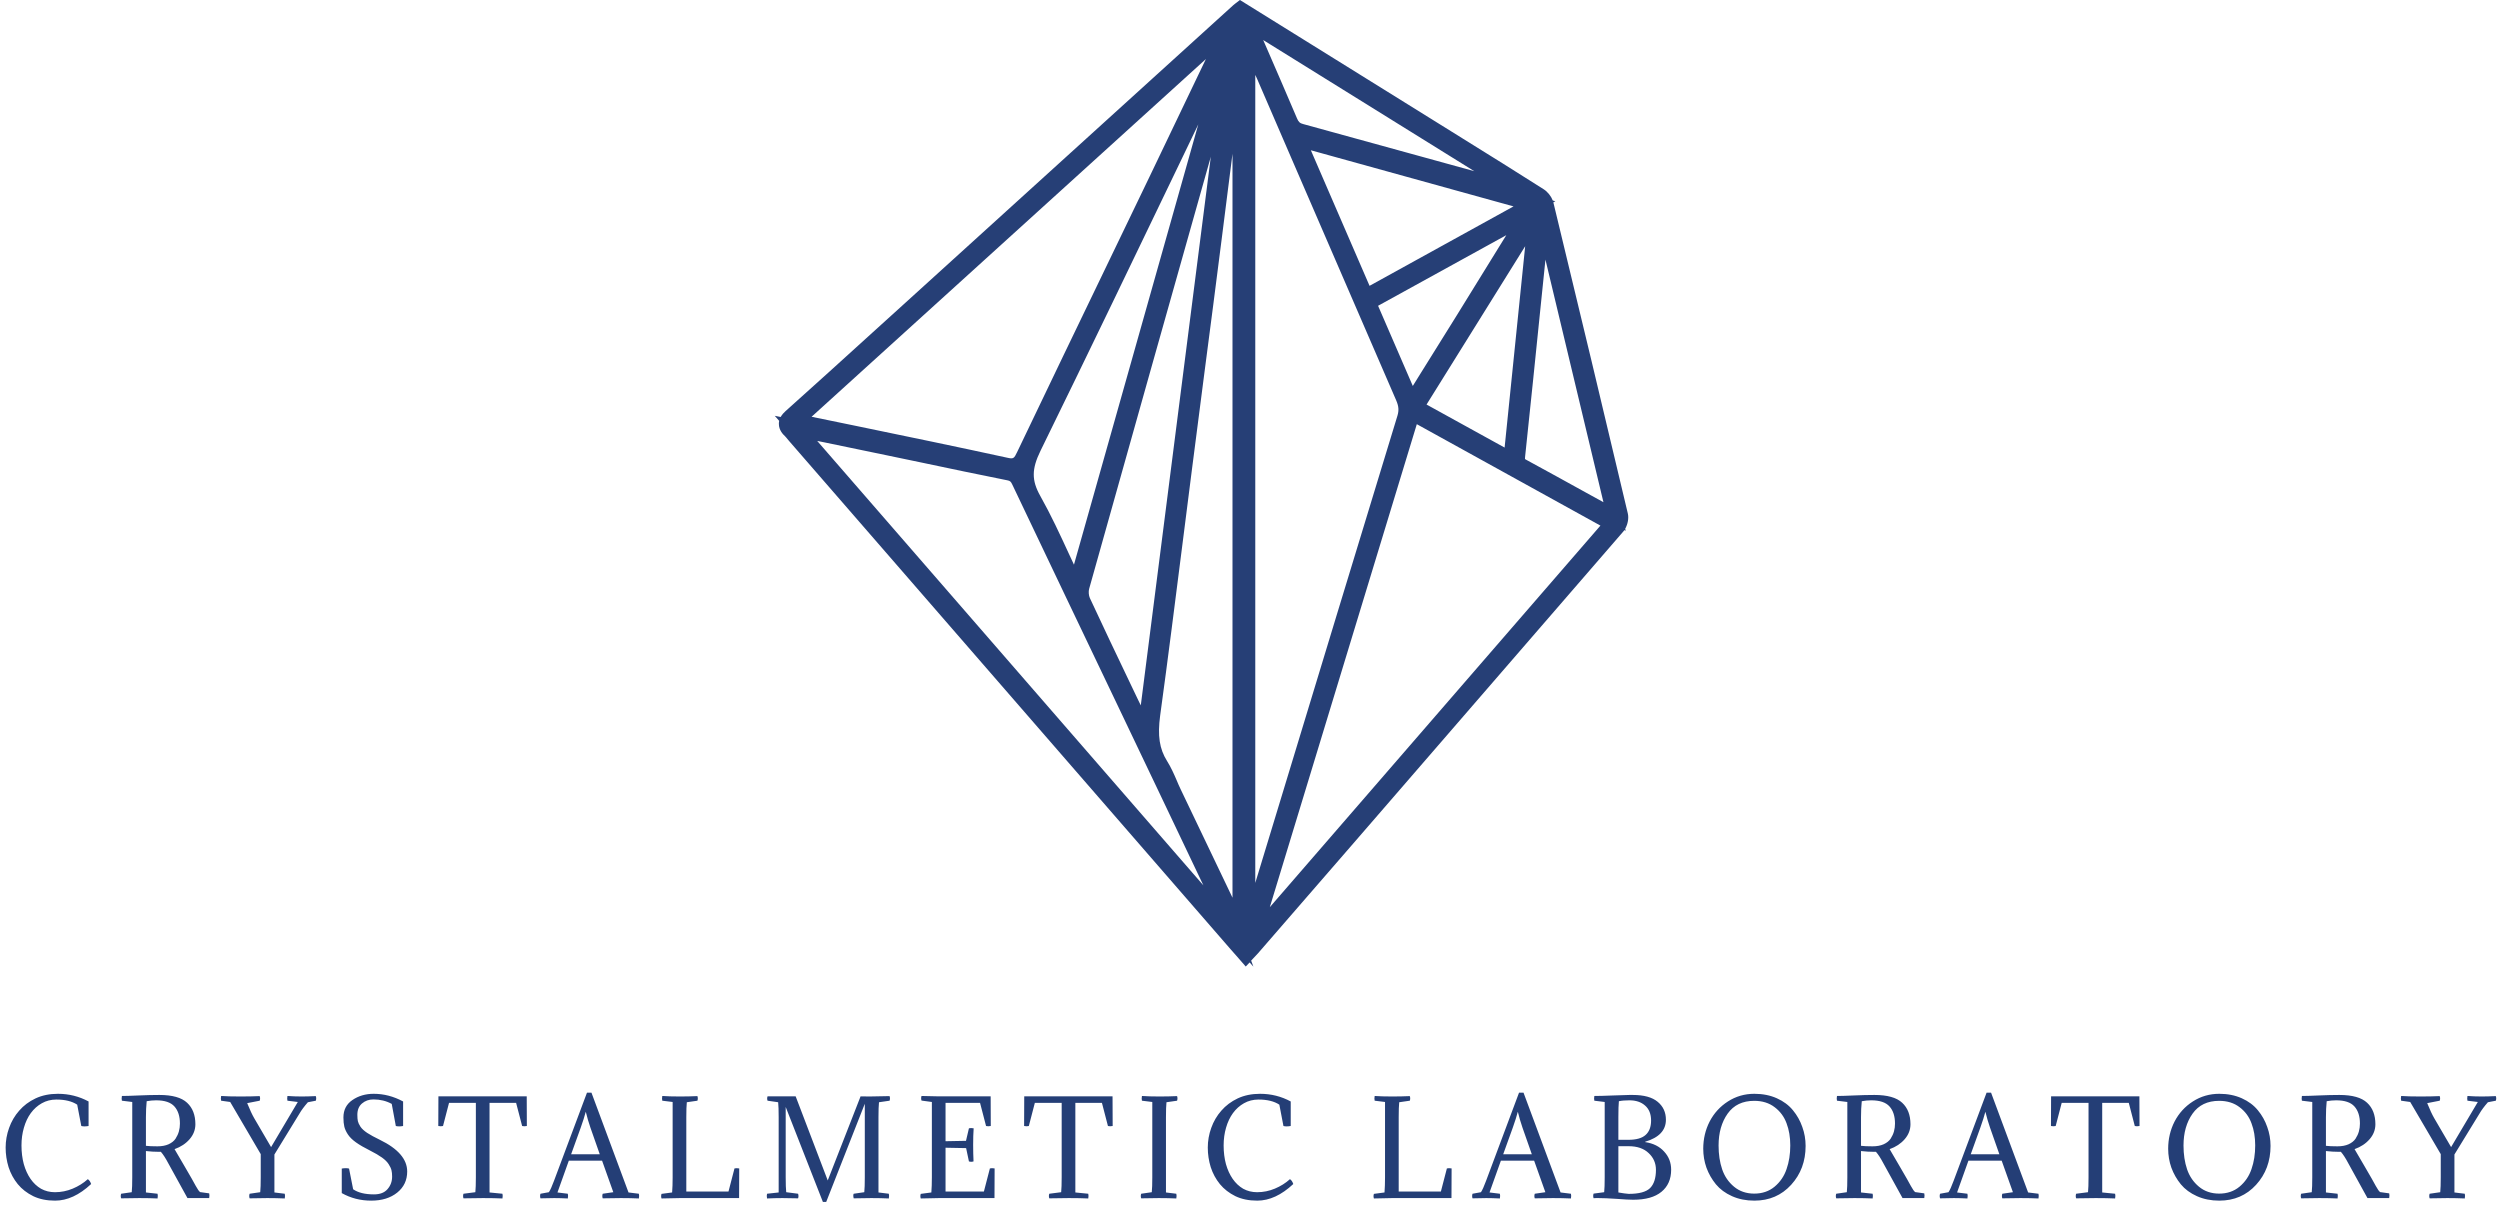 <svg width="313" height="151" viewBox="0 0 313 151" fill="none" xmlns="http://www.w3.org/2000/svg">
<path d="M10.994 147.632C11.175 147.749 11.314 147.952 11.41 148.24C9.927 149.627 8.423 150.32 6.898 150.32C5.852 150.32 4.94 150.133 4.162 149.76C3.383 149.376 2.738 148.875 2.226 148.256C1.714 147.627 1.33 146.917 1.074 146.128C0.828 145.328 0.706 144.512 0.706 143.68C0.706 142.837 0.85 142.016 1.138 141.216C1.426 140.405 1.847 139.685 2.402 139.056C2.956 138.416 3.639 137.904 4.45 137.52C5.271 137.136 6.204 136.944 7.25 136.944C8.626 136.944 9.906 137.264 11.09 137.904V140.976C10.898 141.008 10.727 141.024 10.578 141.024C10.418 141.024 10.284 141.008 10.178 140.976L9.666 138.304C9.015 137.877 8.146 137.664 7.058 137.664C6.386 137.664 5.778 137.819 5.234 138.128C4.7 138.427 4.242 138.837 3.858 139.36C3.484 139.872 3.196 140.48 2.994 141.184C2.791 141.877 2.69 142.619 2.69 143.408C2.69 144.251 2.786 145.029 2.978 145.744C3.18 146.459 3.463 147.077 3.826 147.6C4.188 148.123 4.626 148.533 5.138 148.832C5.66 149.12 6.242 149.264 6.882 149.264C7.65 149.264 8.391 149.115 9.106 148.816C9.82 148.517 10.45 148.123 10.994 147.632ZM15.262 137.216C15.699 137.216 16.392 137.195 17.342 137.152C18.302 137.109 19.171 137.088 19.95 137.088C21.571 137.088 22.728 137.413 23.422 138.064C24.115 138.704 24.462 139.6 24.462 140.752C24.462 141.445 24.222 142.069 23.742 142.624C23.262 143.179 22.632 143.595 21.854 143.872C22.312 144.651 22.739 145.381 23.134 146.064C23.539 146.747 23.832 147.253 24.014 147.584C24.195 147.915 24.36 148.213 24.51 148.48C24.659 148.736 24.766 148.912 24.83 149.008C24.904 149.104 24.974 149.184 25.038 149.248L26.19 149.408C26.232 149.568 26.232 149.765 26.19 150H23.47L21.054 145.616C20.734 145.008 20.43 144.539 20.142 144.208H19.918C19.374 144.208 18.824 144.176 18.27 144.112V149.296L19.726 149.456C19.768 149.616 19.768 149.813 19.726 150.048C19.054 150.016 18.296 150 17.454 150C16.824 150 16.062 150.011 15.166 150.032C15.102 149.84 15.102 149.648 15.166 149.456L16.494 149.264C16.536 148.859 16.558 148.235 16.558 147.392V137.968L15.262 137.808C15.219 137.648 15.219 137.451 15.262 137.216ZM18.27 139.872V143.456C18.6 143.499 19.08 143.52 19.71 143.52C20.254 143.52 20.718 143.435 21.102 143.264C21.496 143.083 21.79 142.848 21.982 142.56C22.174 142.261 22.312 141.957 22.398 141.648C22.483 141.339 22.526 141.013 22.526 140.672C22.526 139.755 22.296 139.04 21.838 138.528C21.379 138.016 20.616 137.76 19.55 137.76C19.155 137.76 18.76 137.797 18.366 137.872C18.302 138.48 18.27 139.147 18.27 139.872ZM31.828 140L33.94 143.616L37.284 137.968L35.988 137.808C35.946 137.648 35.946 137.451 35.988 137.216C36.575 137.259 37.161 137.28 37.748 137.28C38.26 137.28 38.858 137.264 39.54 137.232C39.604 137.424 39.604 137.616 39.54 137.808L38.548 138C38.09 138.523 37.737 138.997 37.492 139.424L34.356 144.544V149.296L35.652 149.456C35.695 149.616 35.695 149.813 35.652 150.048C34.98 150.016 34.249 150 33.46 150C32.884 150 32.148 150.011 31.252 150.032C31.188 149.84 31.188 149.648 31.252 149.456L32.58 149.264C32.623 148.859 32.644 148.235 32.644 147.392V144.496L28.82 137.968L27.684 137.808C27.642 137.648 27.642 137.451 27.684 137.216C28.271 137.259 29.071 137.28 30.084 137.28C31.012 137.28 31.823 137.264 32.516 137.232C32.58 137.424 32.58 137.616 32.516 137.808L30.948 138.112C31.279 138.933 31.572 139.563 31.828 140ZM44.213 148.896C44.831 149.323 45.701 149.536 46.821 149.536C47.578 149.536 48.143 149.317 48.517 148.88C48.901 148.443 49.093 147.92 49.093 147.312C49.093 146.992 49.066 146.725 49.013 146.512C48.959 146.288 48.842 146.037 48.661 145.76C48.49 145.483 48.213 145.205 47.829 144.928C47.445 144.651 46.943 144.357 46.325 144.048C45.599 143.685 45.013 143.344 44.565 143.024C44.117 142.704 43.781 142.373 43.557 142.032C43.333 141.691 43.183 141.365 43.109 141.056C43.034 140.747 42.997 140.363 42.997 139.904C42.997 138.965 43.37 138.24 44.117 137.728C44.874 137.205 45.765 136.944 46.789 136.944C48.058 136.944 49.285 137.264 50.469 137.904V140.976C50.106 141.04 49.802 141.04 49.557 140.976L49.045 138.208C48.362 137.835 47.599 137.648 46.757 137.648C46.191 137.648 45.711 137.819 45.317 138.16C44.933 138.491 44.741 138.96 44.741 139.568C44.741 139.909 44.762 140.176 44.805 140.368C44.847 140.56 44.954 140.789 45.125 141.056C45.295 141.312 45.578 141.573 45.973 141.84C46.367 142.096 46.895 142.384 47.557 142.704C49.839 143.813 50.981 145.136 50.981 146.672C50.981 147.76 50.565 148.64 49.733 149.312C48.901 149.984 47.813 150.32 46.469 150.32C45.135 150.32 43.909 150.005 42.789 149.376V146.304C43.151 146.24 43.455 146.24 43.701 146.304L44.213 148.896ZM54.89 137.264H65.946L65.962 140.976C65.727 141.019 65.53 141.019 65.37 140.976L64.618 138.08H61.29V149.296L62.906 149.456C62.949 149.616 62.949 149.813 62.906 150.048C62.234 150.016 61.423 150 60.474 150C59.738 150 58.922 150.011 58.026 150.032C57.962 149.84 57.962 149.648 58.026 149.456L59.514 149.264C59.556 148.859 59.578 148.235 59.578 147.392V138.08H56.218L55.466 140.976C55.306 141.019 55.108 141.019 54.874 140.976L54.89 137.264ZM69.794 149.296L71.09 149.456C71.133 149.616 71.133 149.813 71.09 150.048C70.418 150.016 69.853 150 69.394 150C69.138 150 68.562 150.011 67.666 150.032C67.602 149.84 67.602 149.648 67.666 149.456L68.722 149.264C68.893 149.008 69.106 148.533 69.362 147.84L73.49 136.8H74.05L78.69 149.296L79.986 149.456C80.029 149.616 80.029 149.813 79.986 150.048C79.314 150.016 78.562 150 77.73 150C77.112 150 76.354 150.011 75.458 150.032C75.394 149.84 75.394 149.648 75.458 149.456L76.786 149.264L75.378 145.312H71.218L69.794 149.296ZM73.346 139.216H73.33C73.202 139.717 72.994 140.373 72.706 141.184L71.506 144.512H75.09L73.922 141.184C73.698 140.533 73.506 139.877 73.346 139.216ZM85.11 150L82.822 150.048C82.758 149.856 82.758 149.664 82.822 149.472L84.15 149.296C84.193 148.752 84.214 148.123 84.214 147.408V137.968L82.918 137.808C82.875 137.648 82.875 137.451 82.918 137.216C83.505 137.259 84.235 137.28 85.11 137.28C85.889 137.28 86.625 137.264 87.318 137.232C87.382 137.424 87.382 137.616 87.318 137.808L85.99 138C85.947 138.405 85.926 139.029 85.926 139.872V149.184H91.206L91.958 146.288C92.118 146.245 92.315 146.245 92.55 146.288L92.534 150H85.11ZM108.273 147.392V138.192L103.441 150.48H103.025L98.369 138.592V147.392C98.369 148.235 98.391 148.859 98.433 149.264L99.921 149.456C99.985 149.648 99.985 149.84 99.921 150.032C99.004 150.011 98.353 150 97.969 150C97.329 150 96.684 150.016 96.033 150.048C95.991 149.813 95.991 149.616 96.033 149.456L97.489 149.296V139.872C97.489 139.029 97.468 138.405 97.425 138L96.097 137.808C96.033 137.627 96.033 137.445 96.097 137.264H99.617L103.633 147.792L107.745 137.264C107.991 137.275 108.364 137.28 108.865 137.28C108.972 137.28 109.809 137.264 111.377 137.232C111.441 137.424 111.441 137.616 111.377 137.808L110.049 138C110.007 138.405 109.985 139.029 109.985 139.872V149.296L111.281 149.456C111.324 149.616 111.324 149.813 111.281 150.048C110.609 150.016 109.879 150 109.089 150C108.513 150 107.777 150.011 106.881 150.032C106.817 149.765 106.817 149.573 106.881 149.456L108.209 149.264C108.252 148.859 108.273 148.235 108.273 147.392ZM116.67 147.408V137.968L115.374 137.792C115.31 137.6 115.31 137.408 115.374 137.216L117.566 137.264H124.03L124.046 140.976C123.812 141.019 123.614 141.019 123.454 140.976L122.702 138.08H118.382V142.88L120.942 142.832L121.31 141.264C121.47 141.221 121.668 141.221 121.902 141.264C121.86 141.861 121.838 142.549 121.838 143.328C121.838 144.043 121.854 144.736 121.886 145.408C121.694 145.472 121.502 145.472 121.31 145.408L120.958 143.744L118.382 143.696V149.184H123.182L123.934 146.288C124.094 146.245 124.292 146.245 124.526 146.288L124.51 150H117.566L115.278 150.048C115.214 149.856 115.214 149.664 115.278 149.472L116.606 149.296C116.649 148.752 116.67 148.123 116.67 147.408ZM128.234 137.264H139.29L139.306 140.976C139.071 141.019 138.874 141.019 138.714 140.976L137.962 138.08H134.634V149.296L136.25 149.456C136.292 149.616 136.292 149.813 136.25 150.048C135.578 150.016 134.767 150 133.818 150C133.082 150 132.266 150.011 131.37 150.032C131.306 149.84 131.306 149.648 131.37 149.456L132.858 149.264C132.9 148.859 132.922 148.235 132.922 147.392V138.08H129.562L128.81 140.976C128.65 141.019 128.452 141.019 128.218 140.976L128.234 137.264ZM145.979 139.872V149.296L147.275 149.456C147.318 149.616 147.318 149.813 147.275 150.048C146.603 150.016 145.872 150 145.083 150C144.507 150 143.771 150.011 142.875 150.032C142.811 149.84 142.811 149.648 142.875 149.456L144.203 149.264C144.246 148.859 144.267 148.235 144.267 147.392V137.968L142.971 137.808C142.928 137.648 142.928 137.451 142.971 137.216C143.558 137.259 144.288 137.28 145.163 137.28C145.942 137.28 146.678 137.264 147.371 137.232C147.435 137.424 147.435 137.616 147.371 137.808L146.043 138C146 138.405 145.979 139.029 145.979 139.872ZM161.503 147.632C161.685 147.749 161.823 147.952 161.919 148.24C160.437 149.627 158.933 150.32 157.407 150.32C156.362 150.32 155.45 150.133 154.671 149.76C153.893 149.376 153.247 148.875 152.735 148.256C152.223 147.627 151.839 146.917 151.583 146.128C151.338 145.328 151.215 144.512 151.215 143.68C151.215 142.837 151.359 142.016 151.647 141.216C151.935 140.405 152.357 139.685 152.911 139.056C153.466 138.416 154.149 137.904 154.959 137.52C155.781 137.136 156.714 136.944 157.759 136.944C159.135 136.944 160.415 137.264 161.599 137.904V140.976C161.407 141.008 161.237 141.024 161.087 141.024C160.927 141.024 160.794 141.008 160.687 140.976L160.175 138.304C159.525 137.877 158.655 137.664 157.567 137.664C156.895 137.664 156.287 137.819 155.743 138.128C155.21 138.427 154.751 138.837 154.367 139.36C153.994 139.872 153.706 140.48 153.503 141.184C153.301 141.877 153.199 142.619 153.199 143.408C153.199 144.251 153.295 145.029 153.487 145.744C153.69 146.459 153.973 147.077 154.335 147.6C154.698 148.123 155.135 148.533 155.647 148.832C156.17 149.12 156.751 149.264 157.391 149.264C158.159 149.264 158.901 149.115 159.615 148.816C160.33 148.517 160.959 148.123 161.503 147.632ZM174.301 150L172.013 150.048C171.949 149.856 171.949 149.664 172.013 149.472L173.341 149.296C173.383 148.752 173.405 148.123 173.405 147.408V137.968L172.109 137.808C172.066 137.648 172.066 137.451 172.109 137.216C172.695 137.259 173.426 137.28 174.301 137.28C175.079 137.28 175.815 137.264 176.509 137.232C176.573 137.424 176.573 137.616 176.509 137.808L175.181 138C175.138 138.405 175.117 139.029 175.117 139.872V149.184H180.397L181.149 146.288C181.309 146.245 181.506 146.245 181.741 146.288L181.725 150H174.301ZM186.488 149.296L187.784 149.456C187.827 149.616 187.827 149.813 187.784 150.048C187.112 150.016 186.547 150 186.088 150C185.832 150 185.256 150.011 184.36 150.032C184.296 149.84 184.296 149.648 184.36 149.456L185.416 149.264C185.587 149.008 185.8 148.533 186.056 147.84L190.184 136.8H190.744L195.384 149.296L196.68 149.456C196.723 149.616 196.723 149.813 196.68 150.048C196.008 150.016 195.256 150 194.424 150C193.805 150 193.048 150.011 192.152 150.032C192.088 149.84 192.088 149.648 192.152 149.456L193.48 149.264L192.072 145.312H187.912L186.488 149.296ZM190.04 139.216H190.024C189.896 139.717 189.688 140.373 189.4 141.184L188.2 144.512H191.784L190.616 141.184C190.392 140.533 190.2 139.877 190.04 139.216ZM199.612 137.216C200.156 137.216 200.94 137.195 201.964 137.152C202.988 137.109 203.665 137.088 203.996 137.088H204.428C205.825 137.088 206.865 137.376 207.548 137.952C208.23 138.517 208.572 139.264 208.572 140.192C208.572 141.515 207.708 142.432 205.98 142.944V142.992C206.982 143.141 207.772 143.536 208.348 144.176C208.934 144.805 209.228 145.563 209.228 146.448C209.228 147.632 208.822 148.555 208.012 149.216C207.212 149.877 206.033 150.208 204.476 150.208C204.049 150.208 203.356 150.171 202.396 150.096C201.446 150.032 200.689 150 200.124 150C200.06 150 199.958 150 199.82 150C199.681 150.011 199.58 150.016 199.516 150.016C199.452 149.824 199.452 149.632 199.516 149.44L200.844 149.264C200.886 148.859 200.908 148.235 200.908 147.392V137.968L199.612 137.808C199.569 137.648 199.569 137.451 199.612 137.216ZM203.9 143.504H202.62V149.296C203.164 149.392 203.596 149.451 203.916 149.472C205.206 149.472 206.097 149.232 206.588 148.752C207.078 148.261 207.324 147.499 207.324 146.464C207.324 145.632 207.02 144.933 206.412 144.368C205.814 143.792 204.977 143.504 203.9 143.504ZM204.012 137.76C203.478 137.76 203.036 137.797 202.684 137.872C202.641 138.277 202.62 138.944 202.62 139.872V142.704H203.868C204.86 142.704 205.58 142.501 206.028 142.096C206.486 141.691 206.716 141.088 206.716 140.288C206.716 139.477 206.465 138.853 205.964 138.416C205.473 137.979 204.822 137.76 204.012 137.76ZM219.646 136.944C220.691 136.944 221.63 137.131 222.462 137.504C223.294 137.877 223.966 138.379 224.478 139.008C224.99 139.627 225.379 140.32 225.646 141.088C225.923 141.845 226.062 142.64 226.062 143.472C226.062 145.392 225.459 147.013 224.254 148.336C223.049 149.659 221.513 150.32 219.646 150.32C218.611 150.32 217.678 150.133 216.846 149.76C216.014 149.387 215.342 148.891 214.83 148.272C214.318 147.643 213.923 146.949 213.646 146.192C213.379 145.435 213.246 144.645 213.246 143.824C213.246 142.597 213.513 141.461 214.046 140.416C214.59 139.371 215.353 138.533 216.334 137.904C217.326 137.264 218.43 136.944 219.646 136.944ZM219.63 149.44C220.633 149.44 221.481 149.152 222.174 148.576C222.878 147.989 223.379 147.253 223.678 146.368C223.987 145.483 224.142 144.496 224.142 143.408C224.142 142.373 223.987 141.451 223.678 140.64C223.379 139.819 222.883 139.147 222.19 138.624C221.497 138.091 220.643 137.824 219.63 137.824C218.169 137.824 217.059 138.357 216.302 139.424C215.545 140.491 215.166 141.824 215.166 143.424C215.166 144.523 215.315 145.515 215.614 146.4C215.913 147.275 216.409 148 217.102 148.576C217.795 149.152 218.638 149.44 219.63 149.44ZM229.99 137.216C230.427 137.216 231.121 137.195 232.07 137.152C233.03 137.109 233.899 137.088 234.678 137.088C236.299 137.088 237.457 137.413 238.15 138.064C238.843 138.704 239.19 139.6 239.19 140.752C239.19 141.445 238.95 142.069 238.47 142.624C237.99 143.179 237.361 143.595 236.582 143.872C237.041 144.651 237.467 145.381 237.862 146.064C238.267 146.747 238.561 147.253 238.742 147.584C238.923 147.915 239.089 148.213 239.238 148.48C239.387 148.736 239.494 148.912 239.558 149.008C239.633 149.104 239.702 149.184 239.766 149.248L240.918 149.408C240.961 149.568 240.961 149.765 240.918 150H238.198L235.782 145.616C235.462 145.008 235.158 144.539 234.87 144.208H234.646C234.102 144.208 233.553 144.176 232.998 144.112V149.296L234.454 149.456C234.497 149.616 234.497 149.813 234.454 150.048C233.782 150.016 233.025 150 232.182 150C231.553 150 230.79 150.011 229.894 150.032C229.83 149.84 229.83 149.648 229.894 149.456L231.222 149.264C231.265 148.859 231.286 148.235 231.286 147.392V137.968L229.99 137.808C229.947 137.648 229.947 137.451 229.99 137.216ZM232.998 139.872V143.456C233.329 143.499 233.809 143.52 234.438 143.52C234.982 143.52 235.446 143.435 235.83 143.264C236.225 143.083 236.518 142.848 236.71 142.56C236.902 142.261 237.041 141.957 237.126 141.648C237.211 141.339 237.254 141.013 237.254 140.672C237.254 139.755 237.025 139.04 236.566 138.528C236.107 138.016 235.345 137.76 234.278 137.76C233.883 137.76 233.489 137.797 233.094 137.872C233.03 138.48 232.998 139.147 232.998 139.872ZM245.025 149.296L246.321 149.456C246.364 149.616 246.364 149.813 246.321 150.048C245.649 150.016 245.084 150 244.625 150C244.369 150 243.793 150.011 242.897 150.032C242.833 149.84 242.833 149.648 242.897 149.456L243.953 149.264C244.124 149.008 244.337 148.533 244.593 147.84L248.721 136.8H249.281L253.921 149.296L255.217 149.456C255.26 149.616 255.26 149.813 255.217 150.048C254.545 150.016 253.793 150 252.961 150C252.343 150 251.585 150.011 250.689 150.032C250.625 149.84 250.625 149.648 250.689 149.456L252.017 149.264L250.609 145.312H246.449L245.025 149.296ZM248.577 139.216H248.561C248.433 139.717 248.225 140.373 247.937 141.184L246.737 144.512H250.321L249.153 141.184C248.929 140.533 248.737 139.877 248.577 139.216ZM256.796 137.264H267.852L267.868 140.976C267.633 141.019 267.436 141.019 267.276 140.976L266.524 138.08H263.196V149.296L264.812 149.456C264.855 149.616 264.855 149.813 264.812 150.048C264.14 150.016 263.329 150 262.38 150C261.644 150 260.828 150.011 259.932 150.032C259.868 149.84 259.868 149.648 259.932 149.456L261.42 149.264C261.463 148.859 261.484 148.235 261.484 147.392V138.08H258.124L257.372 140.976C257.212 141.019 257.015 141.019 256.78 140.976L256.796 137.264ZM277.855 136.944C278.901 136.944 279.839 137.131 280.671 137.504C281.503 137.877 282.175 138.379 282.687 139.008C283.199 139.627 283.589 140.32 283.855 141.088C284.133 141.845 284.271 142.64 284.271 143.472C284.271 145.392 283.669 147.013 282.463 148.336C281.258 149.659 279.722 150.32 277.855 150.32C276.821 150.32 275.887 150.133 275.055 149.76C274.223 149.387 273.551 148.891 273.039 148.272C272.527 147.643 272.133 146.949 271.855 146.192C271.589 145.435 271.455 144.645 271.455 143.824C271.455 142.597 271.722 141.461 272.255 140.416C272.799 139.371 273.562 138.533 274.543 137.904C275.535 137.264 276.639 136.944 277.855 136.944ZM277.839 149.44C278.842 149.44 279.69 149.152 280.383 148.576C281.087 147.989 281.589 147.253 281.887 146.368C282.197 145.483 282.351 144.496 282.351 143.408C282.351 142.373 282.197 141.451 281.887 140.64C281.589 139.819 281.093 139.147 280.399 138.624C279.706 138.091 278.853 137.824 277.839 137.824C276.378 137.824 275.269 138.357 274.511 139.424C273.754 140.491 273.375 141.824 273.375 143.424C273.375 144.523 273.525 145.515 273.823 146.4C274.122 147.275 274.618 148 275.311 148.576C276.005 149.152 276.847 149.44 277.839 149.44ZM288.199 137.216C288.637 137.216 289.33 137.195 290.279 137.152C291.239 137.109 292.109 137.088 292.887 137.088C294.509 137.088 295.666 137.413 296.359 138.064C297.053 138.704 297.399 139.6 297.399 140.752C297.399 141.445 297.159 142.069 296.679 142.624C296.199 143.179 295.57 143.595 294.791 143.872C295.25 144.651 295.677 145.381 296.071 146.064C296.477 146.747 296.77 147.253 296.951 147.584C297.133 147.915 297.298 148.213 297.447 148.48C297.597 148.736 297.703 148.912 297.767 149.008C297.842 149.104 297.911 149.184 297.975 149.248L299.127 149.408C299.17 149.568 299.17 149.765 299.127 150H296.407L293.991 145.616C293.671 145.008 293.367 144.539 293.079 144.208H292.855C292.311 144.208 291.762 144.176 291.207 144.112V149.296L292.663 149.456C292.706 149.616 292.706 149.813 292.663 150.048C291.991 150.016 291.234 150 290.391 150C289.762 150 288.999 150.011 288.103 150.032C288.039 149.84 288.039 149.648 288.103 149.456L289.431 149.264C289.474 148.859 289.495 148.235 289.495 147.392V137.968L288.199 137.808C288.157 137.648 288.157 137.451 288.199 137.216ZM291.207 139.872V143.456C291.538 143.499 292.018 143.52 292.647 143.52C293.191 143.52 293.655 143.435 294.039 143.264C294.434 143.083 294.727 142.848 294.919 142.56C295.111 142.261 295.25 141.957 295.335 141.648C295.421 141.339 295.463 141.013 295.463 140.672C295.463 139.755 295.234 139.04 294.775 138.528C294.317 138.016 293.554 137.76 292.487 137.76C292.093 137.76 291.698 137.797 291.303 137.872C291.239 138.48 291.207 139.147 291.207 139.872ZM304.766 140L306.878 143.616L310.222 137.968L308.926 137.808C308.883 137.648 308.883 137.451 308.926 137.216C309.512 137.259 310.099 137.28 310.686 137.28C311.198 137.28 311.795 137.264 312.478 137.232C312.542 137.424 312.542 137.616 312.478 137.808L311.486 138C311.027 138.523 310.675 138.997 310.43 139.424L307.294 144.544V149.296L308.59 149.456C308.632 149.616 308.632 149.813 308.59 150.048C307.918 150.016 307.187 150 306.398 150C305.822 150 305.086 150.011 304.19 150.032C304.126 149.84 304.126 149.648 304.19 149.456L305.518 149.264C305.56 148.859 305.582 148.235 305.582 147.392V144.496L301.758 137.968L300.622 137.808C300.579 137.648 300.579 137.451 300.622 137.216C301.208 137.259 302.008 137.28 303.022 137.28C303.95 137.28 304.76 137.264 305.454 137.232C305.518 137.424 305.518 137.616 305.454 137.808L303.886 138.112C304.216 138.933 304.51 139.563 304.766 140Z" fill="#243E76"/>
<path d="M156.004 119.571C155.577 119.087 155.188 118.63 154.786 118.187C136.357 96.968 117.929 75.763 99.5 54.545C99.299 54.316 99.123 54.061 98.897 53.846C98.281 53.268 98.332 52.825 98.972 52.233C103.771 47.92 108.545 43.566 113.318 39.239C127.212 26.634 141.106 14.029 154.999 1.424C155.087 1.344 155.175 1.29 155.288 1.209C163.944 6.585 172.599 11.973 181.254 17.348C185.098 19.74 188.955 22.132 192.786 24.564C193.138 24.793 193.49 25.25 193.603 25.666C196.731 38.621 199.834 51.575 202.911 64.542C202.999 64.932 202.823 65.564 202.56 65.873C190.249 80.13 177.913 94.375 165.577 108.605C162.675 111.965 159.76 115.311 156.846 118.67C156.595 118.966 156.331 119.235 156.004 119.571ZM190.94 27.037C184.407 30.625 177.875 34.226 171.305 37.841C173.127 42.047 174.898 46.146 176.719 50.339C176.958 50.003 177.134 49.761 177.285 49.505C179.244 46.361 181.217 43.23 183.164 40.072C185.802 35.812 188.44 31.539 191.078 27.266C191.115 27.158 191.153 27.064 191.203 26.956C191.115 26.983 191.028 27.01 190.94 27.037ZM153.266 4.058C153.04 4.26 152.801 4.434 152.575 4.649C135.39 20.238 118.192 35.825 101.007 51.414C100.555 51.83 100.103 52.247 99.575 52.73C99.965 52.838 100.178 52.919 100.392 52.959C108.922 54.733 117.451 56.466 125.968 58.307C127.212 58.576 127.664 58.186 128.192 57.084C133.694 45.555 139.259 34.052 144.799 22.535C147.713 16.475 150.603 10.414 153.504 4.354C153.618 4.125 153.731 3.91 153.856 3.682C153.781 3.628 153.718 3.574 153.643 3.507C153.517 3.695 153.391 3.87 153.266 4.058ZM156.218 4.864V115.862C156.545 115.714 156.632 115.526 156.695 115.324C163.077 94.321 169.446 73.331 175.852 52.354C176.154 51.346 176.028 50.58 175.639 49.68C169.81 36.256 164.019 22.831 158.203 9.393C157.575 7.928 156.921 6.464 156.218 4.864ZM176.832 51.669C170.162 73.586 163.529 95.369 156.909 117.165L157.072 117.273C171.996 100.045 186.92 82.818 201.906 65.51C193.502 60.874 185.224 56.305 176.832 51.669ZM99.651 53.631C117.903 74.648 135.955 95.409 154.208 116.413C153.957 115.741 153.831 115.311 153.655 114.921C151.118 109.586 148.58 104.252 146.043 98.93C139.887 86.03 133.719 73.129 127.576 60.215C127.287 59.611 126.973 59.288 126.295 59.154C121.195 58.133 116.107 57.044 111.007 55.983C107.326 55.217 103.633 54.464 99.651 53.631ZM155.276 116.574V6.047C155.05 6.114 154.999 6.181 154.987 6.249C153.994 14.096 153.027 21.958 152.022 29.805C150.804 39.373 149.547 48.941 148.316 58.509C146.997 68.829 145.741 79.15 144.334 89.443C144.02 91.768 144.083 93.824 145.352 95.826C146.03 96.888 146.457 98.137 147.01 99.293C149.748 105.031 152.5 110.769 155.276 116.574ZM153.919 8.909C153.844 8.896 153.768 8.869 153.693 8.856C153.592 9.138 153.492 9.42 153.404 9.716C147.412 30.961 141.407 52.193 135.453 73.452C135.289 74.016 135.352 74.796 135.603 75.32C137.601 79.62 139.648 83.893 141.696 88.166C142.211 89.228 142.739 90.29 143.367 91.58C146.909 63.817 150.414 36.363 153.919 8.909ZM134.674 73.398C141.043 50.863 147.336 28.596 153.63 6.316C153.341 6.49 153.216 6.732 153.103 6.974C145.239 23.328 137.412 39.696 129.435 55.983C128.242 58.401 128.104 60.229 129.435 62.594C131.345 65.994 132.865 69.622 134.674 73.398ZM192.108 25.532C182.096 22.764 172.335 20.063 162.411 17.322C165.338 24.067 168.152 30.585 171.004 37.169C178.026 33.299 184.947 29.483 192.108 25.532ZM193.238 27.427C193.188 27.454 193.125 27.467 193.075 27.494C192.924 28.945 192.761 30.397 192.61 31.834C191.744 40.26 190.902 48.686 190.01 57.111C189.935 57.824 190.11 58.159 190.701 58.468C194.243 60.39 197.773 62.365 201.303 64.314C201.542 64.448 201.793 64.542 202.17 64.717C199.155 52.179 196.203 39.803 193.238 27.427ZM177.234 51.024C181.254 53.241 185.186 55.405 189.168 57.608C190.211 47.382 191.241 37.358 192.271 27.319C192.208 27.292 192.133 27.279 192.07 27.252C187.146 35.127 182.234 43.015 177.234 51.024ZM156.369 2.741C156.318 2.808 156.256 2.876 156.205 2.943C157.977 7.041 159.773 11.127 161.507 15.252C161.808 15.964 162.197 16.34 162.914 16.529C170.074 18.491 177.222 20.479 184.382 22.455C186.279 22.979 188.188 23.489 190.085 24C190.11 23.933 190.136 23.852 190.161 23.785C178.905 16.77 167.637 9.756 156.369 2.741Z" fill="#263F76"/>
<path d="M156.921 121.022L156.456 120.498L155.967 121.009L154.924 119.813C154.635 119.49 154.359 119.168 154.082 118.859C135.666 97.654 117.238 76.448 98.809 55.23C98.734 55.149 98.658 55.055 98.583 54.961C98.47 54.827 98.369 54.692 98.269 54.598C98.08 54.424 97.502 53.873 97.515 53.053C97.515 52.919 97.528 52.798 97.553 52.69L97 52.059L97.741 52.206C97.917 51.897 98.156 51.642 98.357 51.467C101.987 48.229 105.643 44.896 109.185 41.684C110.366 40.623 111.534 39.548 112.715 38.486C126.609 25.868 140.503 13.263 154.396 0.658C154.497 0.564 154.585 0.511 154.66 0.443C154.685 0.417 154.723 0.403 154.748 0.376L155.238 0L163.629 5.214C169.659 8.963 175.689 12.712 181.719 16.462L183.164 17.362C186.48 19.418 189.909 21.555 193.263 23.691C193.753 24 194.193 24.551 194.407 25.102L194.733 25.196L194.482 25.331C194.495 25.357 194.495 25.384 194.495 25.398C197.748 38.836 200.876 51.911 203.803 64.287C203.941 64.865 203.803 65.618 203.476 66.195L203.539 66.451L203.376 66.37C203.338 66.437 203.288 66.491 203.238 66.545C191.995 79.553 180.551 92.762 169.483 105.542L166.242 109.277C163.341 112.637 160.426 115.996 157.512 119.342C157.336 119.544 157.147 119.746 156.946 119.947C156.858 120.041 156.758 120.149 156.657 120.256L156.645 120.27L156.921 121.022ZM156.218 117.891V117.931C156.218 117.918 156.23 117.918 156.23 117.905L156.218 117.891ZM177.385 53.107L158.981 113.578L200.374 65.806L177.385 53.107ZM154.333 19.055C153.881 22.67 153.416 26.338 152.952 29.953C152.261 35.395 151.545 40.945 150.841 46.294C150.314 50.419 149.773 54.531 149.246 58.657C148.844 61.747 148.454 64.852 148.065 67.956C147.161 75.051 146.243 82.388 145.251 89.591C144.912 92.117 145.163 93.757 146.105 95.262C146.595 96.041 146.972 96.888 147.324 97.707C147.487 98.097 147.65 98.473 147.826 98.836C149.962 103.297 152.085 107.745 154.233 112.234L154.308 112.395V19.055H154.333ZM102.314 55.203L150.665 110.85C148.831 106.993 146.997 103.15 145.201 99.374C143.518 95.839 141.822 92.292 140.138 88.758C135.742 79.553 131.194 70.039 126.735 60.659C126.559 60.283 126.458 60.202 126.119 60.135C122.539 59.423 118.908 58.657 115.403 57.917C113.883 57.595 112.351 57.273 110.831 56.964C108.318 56.439 105.819 55.929 103.181 55.378C102.892 55.324 102.603 55.27 102.314 55.203ZM157.16 9.38V110.541C158.027 107.692 158.894 104.843 159.76 101.994C164.735 85.627 169.873 68.695 174.96 52.045C175.161 51.373 175.124 50.863 174.797 50.11C170.463 40.126 166.067 29.953 161.821 20.13C160.338 16.703 158.856 13.263 157.374 9.837C157.298 9.675 157.235 9.527 157.16 9.38ZM151.595 19.619C146.57 37.425 141.407 55.714 136.357 73.734C136.269 74.043 136.307 74.567 136.445 74.863C138.066 78.357 139.749 81.891 141.382 85.304C141.759 86.097 142.148 86.89 142.525 87.696C142.626 87.898 142.726 88.099 142.827 88.314L151.595 19.619ZM150.025 15.575C149.397 16.892 148.756 18.208 148.128 19.525C142.299 31.646 136.282 44.17 130.264 56.453C129.159 58.724 129.146 60.135 130.239 62.083C131.584 64.475 132.727 66.948 133.933 69.568C134.108 69.945 134.284 70.321 134.46 70.697L150.025 15.575ZM190.927 57.461C190.952 57.487 191.002 57.528 191.115 57.582C193.615 58.939 196.14 60.336 198.577 61.68C199.306 62.083 200.022 62.486 200.751 62.876L193.49 32.506C193.289 34.428 193.1 36.336 192.899 38.258C192.271 44.48 191.605 50.903 190.939 57.219C190.927 57.367 190.927 57.434 190.927 57.461ZM101.61 52.179C103.444 52.556 105.266 52.932 107.1 53.308C113.343 54.598 119.8 55.929 126.144 57.313C126.86 57.474 126.961 57.42 127.338 56.614C131.156 48.618 135.063 40.515 138.844 32.668C140.553 29.134 142.249 25.599 143.957 22.052C145.98 17.846 148.027 13.572 150 9.433C150.326 8.748 150.653 8.076 150.979 7.391C134.523 22.334 118.067 37.263 101.61 52.179C101.623 52.179 101.623 52.179 101.61 52.179ZM178.604 50.648L188.377 56.036L190.952 30.827L178.604 50.648ZM172.536 38.285L176.882 48.323L177.774 46.885C179.282 44.466 180.852 41.967 182.372 39.508C184.219 36.524 186.091 33.501 187.899 30.558C188.126 30.182 188.352 29.819 188.59 29.442L172.536 38.285ZM164.119 18.813L171.468 35.785L189.495 25.841L164.119 18.813ZM192.623 26.379L192.811 26.446C192.799 26.392 192.786 26.352 192.774 26.298L192.623 26.379ZM158.152 5.012C158.24 5.214 158.328 5.415 158.416 5.617C159.723 8.627 161.079 11.745 162.386 14.822C162.574 15.265 162.738 15.427 163.165 15.534C168.177 16.905 173.277 18.316 178.202 19.673C180.325 20.264 182.46 20.856 184.583 21.433L158.152 5.012ZM155.225 4.139L154.949 5.093C154.974 5.08 154.999 5.08 155.024 5.066L155.276 4.999V3.198L155.087 2.768L155.276 2.54V2.499C155.062 2.688 154.861 2.876 154.648 3.064L155.062 3.386L154.421 4.636L155.225 4.139Z" fill="#263F76"/>
</svg>
